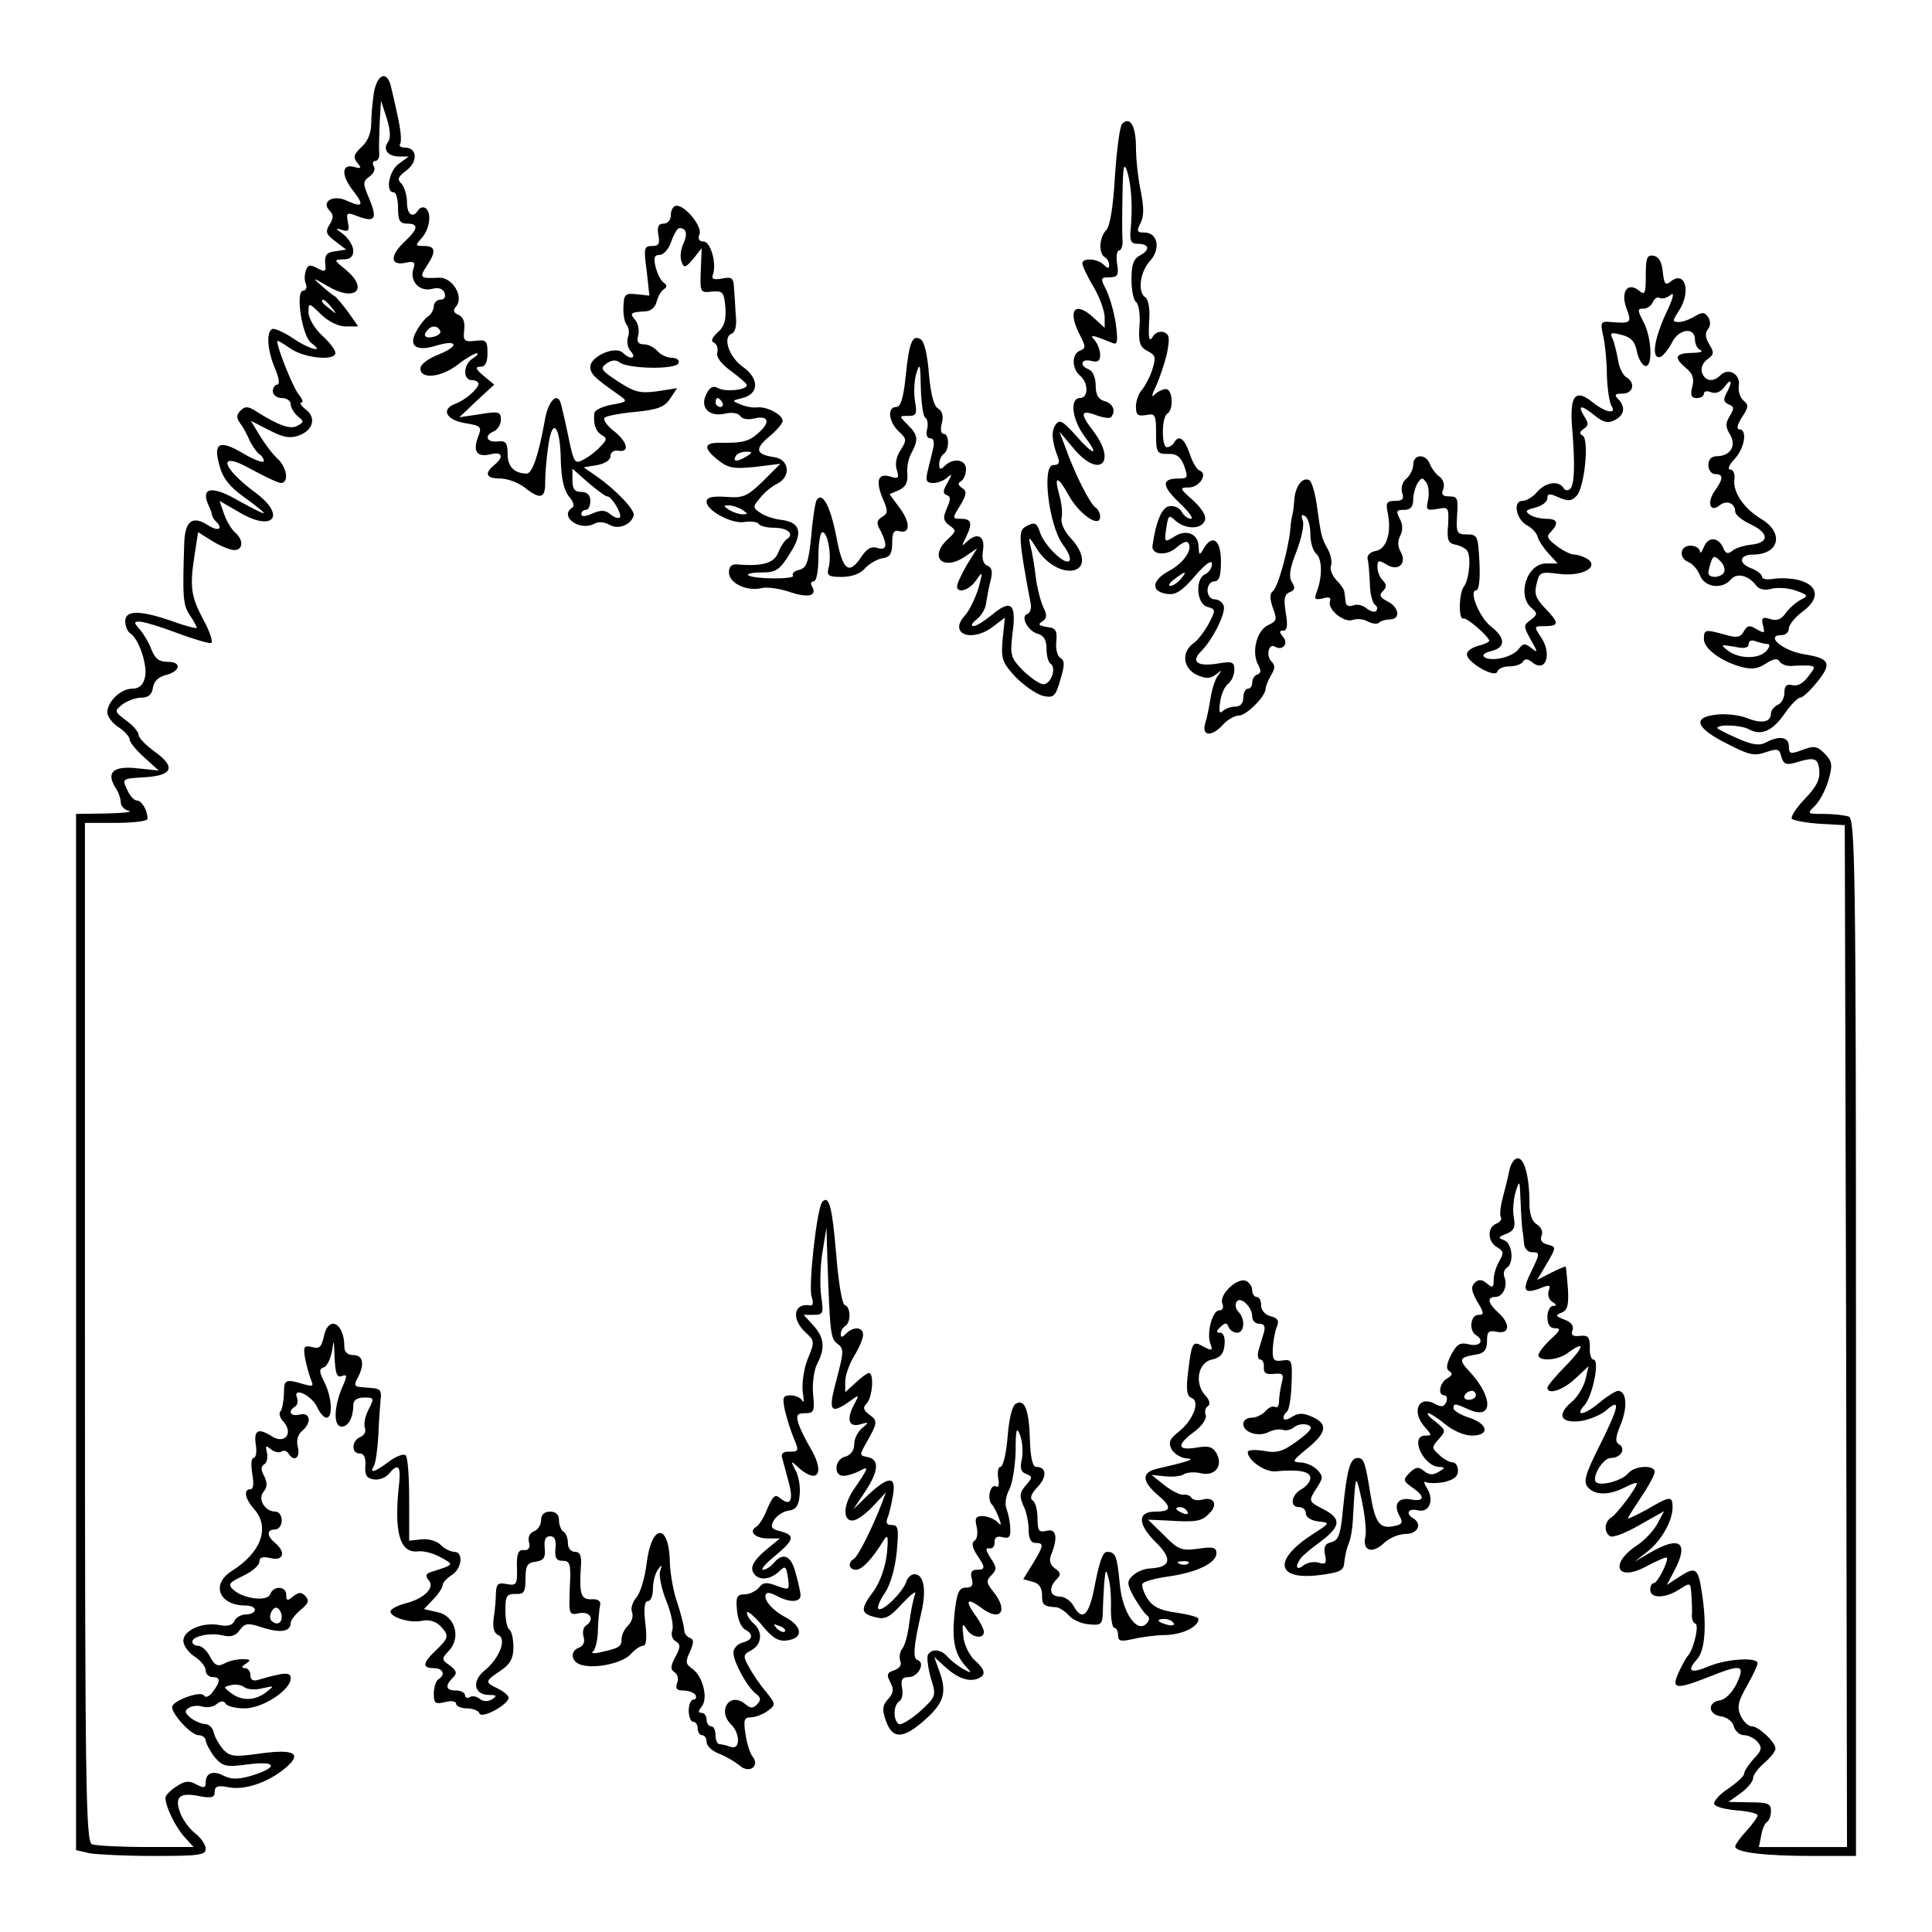 <?xml version="1.0" encoding="UTF-8" standalone="yes"?>
<svg version="1.0" xmlns="http://www.w3.org/2000/svg" width="100mm" height="100mm" viewBox="0 0 432 432" preserveAspectRatio="xMidYMid meet">
  <g transform="translate(0,432) scale(0.1,-0.1)" fill="#000000" stroke="none">
    <path d="M836 4113 c-3 -21 -6 -52 -6 -70 0 -20 -8 -40 -22 -52 -17 -16 -19
-23 -9 -35 10 -12 9 -14 -8 -9 -28 7 -28 -20 -1 -54 25 -32 21 -38 -14 -22
-31 15 -59 -2 -39 -22 9 -9 9 -17 0 -31 -10 -16 -8 -22 12 -37 l25 -19 -25 -4
c-18 -2 -23 -8 -22 -26 3 -20 0 -21 -17 -12 -16 9 -22 8 -26 -5 -3 -8 -4 -22
0 -30 3 -8 0 -15 -6 -15 -18 0 -3 -101 18 -117 33 -24 -6 -14 -43 12 -20 13
-40 22 -45 19 -13 -8 -10 -48 7 -88 9 -21 11 -36 5 -36 -5 0 -10 -7 -10 -15 0
-8 9 -15 20 -15 11 0 20 -6 20 -14 0 -7 7 -19 16 -27 14 -11 14 -13 -1 -21
-15 -9 -41 0 -92 32 -18 12 -25 12 -35 2 -10 -10 -10 -16 0 -30 7 -9 16 -27
21 -39 6 -11 15 -24 20 -28 6 -3 11 -11 11 -16 0 -5 -21 2 -46 17 -54 32 -68
24 -53 -28 7 -27 23 -47 54 -69 25 -18 45 -34 45 -36 0 -3 -25 10 -56 27 -58
34 -85 31 -69 -7 5 -10 9 -21 9 -25 1 -3 4 -10 9 -14 17 -17 5 -23 -17 -9 -35
23 -52 11 -54 -38 -4 -122 -3 -139 12 -162 9 -13 16 -26 16 -29 0 -2 -25 4
-55 15 -72 25 -105 25 -105 0 0 -11 5 -23 11 -27 19 -11 40 -73 33 -99 -4 -17
-13 -25 -29 -25 -25 0 -55 -29 -55 -53 0 -9 11 -24 25 -33 14 -9 25 -22 25
-28 0 -6 15 -24 33 -40 l32 -29 -48 5 c-54 6 -70 -9 -49 -43 7 -10 12 -25 12
-33 0 -8 8 -17 18 -19 9 -3 -13 -5 -50 -6 l-68 -1 0 -1159 0 -1158 31 -7 c17
-3 83 -6 145 -6 98 0 114 2 114 16 0 9 -11 25 -24 35 -13 10 -29 32 -34 48
-12 35 1 44 48 34 23 -4 30 -2 30 10 0 13 7 15 29 11 36 -8 87 9 126 40 43 35
25 46 -54 35 -57 -8 -66 -7 -82 9 -9 11 -19 28 -21 38 -2 10 -11 19 -19 19 -9
0 -24 7 -33 14 -13 11 -14 16 -4 22 7 5 21 6 31 3 10 -3 24 -1 32 6 9 7 15 8
20 0 3 -5 22 -10 42 -10 40 0 103 41 103 67 0 15 -13 14 -72 -3 -12 -4 -18 0
-18 10 0 9 -6 16 -12 16 -9 0 -8 4 2 10 12 8 10 10 -8 10 -13 0 -31 -4 -41
-10 -14 -7 -21 -4 -31 15 -7 14 -19 25 -27 25 -7 0 -13 4 -13 9 0 13 42 21 69
14 17 -4 28 -1 37 12 12 16 18 17 53 5 39 -12 61 -8 61 11 0 6 10 19 22 29 18
15 20 21 11 31 -10 10 -15 9 -28 -1 -12 -10 -15 -10 -15 4 0 20 -29 21 -36 1
-7 -17 -61 -10 -83 11 -12 11 -8 16 22 30 21 10 37 24 37 32 0 10 7 12 25 8
29 -7 35 13 10 34 -19 16 -19 30 0 30 8 0 15 9 15 20 0 11 -6 20 -14 20 -24 0
-40 28 -27 44 9 11 9 20 2 35 -8 14 -8 22 0 27 6 3 8 15 6 26 -4 15 -3 17 8 8
8 -7 19 -9 24 -6 5 4 12 2 16 -4 12 -20 27 -10 21 14 -4 15 0 28 9 36 23 19
19 43 -5 37 -20 -5 -28 7 -10 18 5 3 7 12 4 20 -10 25 33 5 45 -21 6 -13 15
-24 21 -24 15 0 12 47 -5 80 -12 24 -12 29 0 33 7 3 15 21 18 39 3 25 4 22 5
-16 2 -37 5 -47 16 -43 13 5 13 1 0 -28 -18 -44 -18 -85 0 -85 15 0 26 21 26
48 0 11 8 17 24 17 23 0 23 -1 10 -27 -8 -15 -11 -33 -8 -41 3 -8 -2 -17 -10
-20 -20 -8 -21 -37 -2 -37 10 0 14 -9 13 -27 -2 -21 3 -29 19 -31 11 -2 27 4
34 13 19 23 26 18 23 -17 -13 -113 0 -161 41 -157 12 2 35 -4 51 -13 31 -17
32 -16 -21 -33 -12 -4 -14 -8 -5 -19 14 -16 -11 -41 -52 -51 -15 -4 -30 -11
-33 -16 -8 -13 43 -30 70 -23 15 3 29 -1 40 -11 21 -22 20 -27 -9 -55 -30 -28
-32 -40 -5 -40 21 0 27 -15 10 -25 -5 -3 -10 -18 -10 -32 0 -22 3 -24 25 -19
14 4 25 2 25 -4 0 -5 11 -10 24 -10 13 0 26 -5 28 -11 5 -14 69 22 65 36 -2 6
-13 14 -25 20 -28 13 -28 16 7 39 22 15 29 28 29 53 0 18 -4 36 -9 39 -5 3 -9
22 -9 43 0 33 3 37 23 37 19 -1 22 4 22 34 0 29 4 36 23 38 18 3 22 9 20 30
-2 19 2 27 12 27 10 0 14 -8 12 -27 -2 -22 2 -28 16 -28 17 0 19 -7 16 -61 -2
-60 -2 -61 22 -56 25 4 34 -15 14 -28 -6 -4 -8 -15 -5 -25 3 -11 0 -20 -10
-24 -22 -8 -18 -33 6 -39 33 -9 93 5 110 25 9 10 21 18 27 18 7 0 9 17 5 50
-4 34 -2 50 6 50 6 0 11 12 11 28 0 15 5 34 11 42 9 13 10 12 5 -3 -3 -9 3
-40 14 -67 11 -27 17 -57 13 -66 -3 -9 0 -20 8 -24 11 -7 11 -13 -1 -35 -11
-21 -11 -28 -2 -34 7 -4 10 -15 6 -24 -4 -13 -1 -17 14 -17 12 0 24 -5 27 -10
3 -6 1 -10 -4 -10 -6 0 -11 -11 -11 -25 0 -14 5 -25 10 -25 6 0 10 -7 10 -15
0 -8 5 -15 10 -15 6 0 10 -7 10 -15 0 -9 12 -20 27 -26 16 -6 36 -18 46 -26
21 -20 47 -3 30 19 -6 7 -13 30 -16 50 -5 32 -3 38 12 38 9 0 26 6 37 14 19
14 19 15 -3 43 -13 15 -30 40 -38 55 -14 25 -14 28 5 38 24 13 26 42 5 60 -8
7 -15 18 -15 24 0 6 15 -6 33 -27 24 -30 38 -38 57 -35 37 5 35 31 -4 52 -32
17 -52 43 -42 53 2 3 13 0 24 -6 28 -15 52 -14 52 2 0 6 -5 29 -11 50 -10 39
-28 47 -49 22 -7 -8 -17 -15 -24 -15 -6 0 6 14 27 31 43 36 46 46 12 55 -20 5
-23 9 -15 24 6 10 20 20 32 22 18 2 24 11 26 35 2 18 -2 42 -9 55 -12 22 -11
23 8 5 43 -37 58 -9 24 47 -10 17 -22 41 -26 54 -5 18 -3 22 15 22 20 0 22 4
18 43 -2 23 2 53 9 67 19 36 16 60 -9 87 l-21 23 22 0 c22 0 23 3 17 43 -3 23
-2 67 3 97 l9 55 2 -70 c6 -168 7 -178 23 -190 14 -10 14 -17 -2 -78 -20 -72
-15 -81 28 -51 22 16 23 16 12 -4 -19 -35 -14 -54 12 -47 20 6 21 5 5 -8 -10
-8 -18 -24 -18 -37 0 -13 -8 -24 -20 -27 -24 -6 -27 -43 -4 -43 8 0 25 5 36
11 22 12 21 8 -14 -43 -22 -33 -24 -68 -2 -68 9 0 29 14 45 31 l30 32 -11 -29
c-19 -49 -51 -114 -61 -120 -14 -8 -11 -24 5 -24 14 0 37 25 62 66 9 15 11 9
7 -31 -4 -31 -15 -62 -29 -82 -31 -41 -30 -51 3 -59 22 -6 32 -1 61 31 20 21
32 30 28 20 -4 -11 -10 -40 -13 -65 -3 -25 -10 -51 -16 -57 -5 -7 -7 -19 -4
-27 4 -9 -2 -17 -14 -21 -16 -5 -17 -10 -8 -27 8 -15 7 -24 -5 -37 -13 -14
-14 -24 -5 -49 15 -42 39 -41 89 4 42 38 48 61 29 111 l-10 28 23 -21 c28 -26
53 -35 73 -28 21 8 19 20 -7 43 -11 11 -23 35 -24 53 -3 27 -2 30 7 16 11 -20
39 -24 39 -7 0 6 -9 24 -21 40 -22 31 -16 37 15 14 43 -33 62 -7 27 36 -16 20
-16 25 -4 37 12 12 12 18 -2 38 -11 18 -12 23 -3 22 7 -2 12 4 12 13 -1 11 5
15 17 12 15 -4 19 0 18 18 0 13 -4 33 -8 44 -5 11 -2 30 6 45 7 14 13 52 14
85 0 49 2 56 10 36 5 -14 7 -37 4 -53 -5 -21 -2 -30 10 -34 14 -6 14 -8 -1
-25 -14 -16 -15 -24 -6 -45 7 -13 12 -38 12 -54 0 -20 5 -30 15 -30 20 0 19
-6 -6 -47 l-21 -34 21 -6 c14 -3 21 -13 21 -29 0 -23 3 -26 33 -28 6 -1 19 -9
27 -18 8 -10 29 -19 45 -20 27 -3 30 0 31 27 0 17 2 46 3 65 3 32 4 33 10 10
4 -14 6 -44 5 -67 0 -24 3 -43 8 -43 4 0 8 -7 8 -16 0 -14 6 -15 33 -9 17 4
51 9 73 9 39 1 74 19 74 36 0 4 -22 10 -49 14 -37 5 -53 13 -65 31 -9 14 -14
30 -11 34 3 5 29 12 58 16 63 9 107 30 107 52 0 13 -8 15 -41 10 -37 -5 -45
-2 -76 30 l-36 35 44 -2 c64 -4 76 -2 93 16 20 19 11 38 -15 31 -10 -3 -22 -1
-25 4 -3 5 -11 8 -18 7 -6 -2 -25 8 -41 20 l-30 24 30 -3 c17 -2 36 0 43 5 7
4 24 5 36 2 32 -8 51 15 37 43 -9 16 -18 19 -46 14 -43 -7 -45 6 -4 36 17 13
28 29 25 37 -3 7 -1 16 5 20 6 4 4 13 -6 24 -25 27 -16 74 15 80 18 4 26 12
28 32 2 17 -2 28 -10 28 -9 0 -9 3 1 13 11 10 14 10 18 0 3 -7 11 -13 19 -13
17 0 19 31 3 47 -6 6 -8 16 -4 22 8 14 35 -11 35 -33 0 -9 7 -16 16 -16 11 0
14 -6 10 -20 -3 -11 -9 -29 -12 -40 -3 -11 -1 -20 4 -20 5 0 9 -8 8 -17 -1
-13 5 -17 23 -15 20 2 22 -1 17 -20 -3 -13 -6 -31 -6 -41 0 -10 -4 -16 -9 -13
-5 3 -14 -1 -21 -9 -7 -8 -21 -15 -31 -15 -11 0 -19 -6 -19 -14 0 -19 34 -30
57 -18 10 5 24 7 31 5 7 -3 19 0 26 6 7 6 21 8 30 5 13 -5 9 -12 -23 -36 -33
-24 -46 -28 -76 -22 -20 3 -35 2 -35 -3 0 -18 38 -45 62 -43 52 5 78 0 78 -15
0 -8 -9 -19 -20 -25 -23 -13 -27 -40 -5 -40 8 0 15 -6 15 -14 0 -9 12 -16 28
-18 27 -3 27 -3 -15 -30 -87 -57 -79 -102 17 -90 47 6 55 10 56 29 1 12 5 30
9 40 5 10 9 34 10 53 6 108 6 109 20 45 7 -33 11 -70 8 -81 -7 -32 15 -39 41
-15 12 12 34 21 49 21 27 0 38 22 17 35 -18 11 -11 23 10 18 25 -7 38 22 21
49 -7 11 -8 17 -3 14 6 -3 24 -3 41 0 21 5 31 12 31 25 0 11 -5 19 -12 19 -6
0 -20 7 -30 17 -17 15 -17 17 -1 35 17 19 16 20 -7 39 -14 10 -21 19 -16 19 4
0 21 -11 38 -25 17 -14 42 -25 59 -25 41 0 37 26 -6 40 -19 6 -35 16 -35 21 0
12 4 11 35 -3 54 -24 54 28 1 85 -26 28 -24 32 19 39 14 3 20 11 20 29 0 21 3
25 22 21 29 -6 31 18 3 43 -23 21 -26 35 -6 35 16 0 28 24 20 44 -3 8 -1 17 5
21 17 10 13 55 -6 62 -14 5 -13 7 5 14 17 7 21 14 17 36 -3 15 -1 42 4 58 9
28 9 27 11 -20 1 -27 3 -57 4 -65 2 -8 3 -23 4 -32 1 -10 9 -18 17 -18 19 0
19 -2 -2 -45 -20 -41 -15 -49 20 -36 22 9 25 8 20 -5 -3 -9 0 -20 8 -25 10 -6
10 -9 2 -9 -7 0 -13 -11 -13 -25 0 -17 6 -25 17 -25 14 0 12 -5 -10 -25 -15
-14 -27 -30 -27 -35 0 -15 44 -12 66 5 39 29 37 14 -4 -28 -23 -23 -42 -46
-42 -50 0 -17 36 -5 63 21 l29 27 -7 -30 c-4 -16 -18 -40 -32 -51 -34 -29 -22
-48 25 -41 19 4 43 14 53 23 33 29 30 11 -12 -74 -34 -67 -39 -85 -29 -97 16
-19 47 -19 83 -1 15 8 27 12 27 9 0 -9 -44 -68 -57 -76 -16 -10 -17 -33 -3
-42 6 -4 35 7 66 25 l55 31 -15 -28 c-8 -15 -28 -37 -45 -48 -64 -42 -46 -84
21 -47 23 12 43 21 45 19 5 -6 -21 -57 -29 -57 -5 0 -8 -7 -8 -15 0 -20 34
-19 65 1 25 16 25 16 27 -12 1 -16 2 -37 1 -46 0 -10 4 -18 7 -18 10 0 -1 -52
-14 -70 -7 -8 -17 -27 -24 -43 -15 -34 -3 -35 68 -7 75 30 83 28 63 -15 -10
-20 -25 -35 -37 -37 -29 -4 -27 -32 3 -36 13 -2 26 -12 28 -23 3 -10 13 -19
23 -19 10 0 23 -7 30 -15 11 -13 9 -20 -9 -38 -11 -13 -21 -27 -21 -33 0 -5
-16 -20 -35 -33 -20 -13 -34 -29 -32 -35 2 -6 25 -12 50 -14 26 -2 47 -7 47
-11 0 -4 -11 -20 -25 -35 -14 -15 -25 -31 -25 -35 0 -13 66 -21 173 -21 l97 0
0 1159 c0 1047 -2 1159 -16 1165 -9 3 -33 6 -55 6 -39 0 -39 0 -20 19 11 11
24 37 30 58 9 33 8 40 -9 58 -17 17 -24 18 -50 8 -27 -10 -30 -9 -30 8 0 21
-21 25 -51 9 -15 -8 -30 -6 -64 9 -25 11 -45 21 -45 23 0 9 54 7 71 -3 28 -15
53 -3 80 36 13 19 29 35 34 35 6 0 23 16 39 36 33 41 27 52 -30 61 -49 8 -89
43 -49 43 8 0 15 7 15 15 0 8 14 25 30 37 39 28 37 58 -5 70 -16 5 -42 6 -57
4 -16 -3 -28 -1 -28 4 0 6 -12 15 -26 20 -28 11 -24 30 6 30 58 0 70 48 19 79
-40 24 -64 60 -61 88 2 13 -2 23 -9 23 -7 0 -3 10 9 23 23 24 30 67 11 67 -7
0 -4 11 6 27 15 22 15 28 4 37 -8 6 -13 21 -11 34 4 25 -23 41 -41 23 -16 -16
-34 -14 -41 5 -4 10 1 22 11 30 16 11 16 16 5 34 -9 15 -10 25 -3 34 6 7 6 17
1 26 -8 12 -13 13 -30 3 -11 -7 -27 -13 -36 -13 -15 0 -15 2 0 25 28 43 14 92
-19 65 -11 -9 -14 -5 -17 22 -2 22 -9 34 -20 36 -15 3 -18 -4 -18 -43 0 -42
-2 -46 -15 -35 -26 21 -42 -3 -28 -40 12 -32 10 -34 -36 -30 -22 2 -23 -1 -16
-32 4 -18 8 -58 8 -88 1 -30 6 -61 10 -67 13 -20 -12 -16 -40 6 -40 33 -53 18
-48 -52 7 -84 6 -130 -4 -140 -5 -5 -12 -4 -15 2 -11 17 -40 13 -59 -9 -9 -11
-24 -20 -33 -20 -22 0 -14 -42 11 -55 11 -6 21 -17 23 -25 2 -8 13 -25 24 -37
l21 -23 -26 0 c-43 0 -66 -72 -32 -100 13 -11 13 -14 -2 -26 -17 -12 -17 -14
0 -45 16 -28 16 -30 1 -18 -14 11 -18 11 -28 -2 -13 -18 -59 -29 -76 -19 -7 5
-2 10 14 14 33 8 33 29 0 55 -26 20 -51 81 -33 81 6 0 9 26 7 63 -3 58 -4 62
-28 62 -23 0 -24 4 -22 43 3 37 1 42 -17 42 -15 0 -19 4 -14 16 4 10 0 22 -8
28 -9 6 -18 19 -22 29 -9 23 -37 22 -37 -2 0 -10 -7 -24 -15 -31 -9 -7 -13
-21 -10 -31 5 -15 1 -19 -16 -19 -18 0 -21 -4 -16 -27 9 -45 -3 -81 -27 -85
-12 -2 -20 -10 -18 -18 2 -7 4 -32 5 -54 0 -23 6 -44 11 -48 6 -4 7 -10 3 -14
-3 -4 -13 -1 -22 6 -8 7 -22 10 -30 6 -8 -3 -16 0 -16 7 -1 7 -2 17 -3 23 0 6
-9 18 -18 27 -9 10 -15 24 -12 32 3 7 0 24 -7 37 -14 25 -15 28 -25 101 -4 26
-11 50 -16 53 -15 9 -32 -13 -34 -44 -1 -15 -3 -29 -4 -32 -1 -3 -4 -18 -5
-35 -5 -47 -28 -129 -39 -137 -7 -5 -7 -16 0 -37 10 -26 9 -30 -11 -39 -25
-12 -37 -60 -22 -88 7 -13 7 -19 -1 -22 -7 -2 -12 -10 -12 -18 0 -8 -4 -14
-10 -14 -5 0 -10 -9 -10 -20 0 -13 -7 -20 -18 -20 -10 0 -23 -5 -28 -10 -7 -7
-9 -1 -6 19 2 17 10 36 18 42 8 6 14 20 14 32 0 17 -5 19 -39 13 -45 -7 -59 5
-34 29 26 27 55 86 49 101 -3 8 -12 14 -21 14 -8 0 -15 9 -15 20 0 11 7 20 15
20 11 0 15 12 15 45 0 48 -19 62 -39 28 -9 -16 -10 -15 -11 5 0 27 -26 39 -51
24 -26 -16 -26 -16 -21 18 4 28 6 30 21 15 23 -19 57 -19 65 1 4 10 -6 26 -26
45 -31 27 -31 29 -10 29 24 0 44 31 24 38 -6 2 -16 19 -22 38 -12 34 -24 43
-35 24 -3 -5 -10 -10 -16 -10 -12 0 -12 67 1 75 15 9 12 55 -3 55 -7 0 -19 -6
-25 -12 -8 -8 -7 -2 2 17 8 17 19 49 25 73 7 36 6 44 -6 49 -8 3 -19 0 -24 -8
-10 -16 -12 -9 -9 42 1 21 -3 40 -9 44 -18 11 -12 57 10 81 25 27 18 64 -12
64 -17 0 -18 3 -9 21 8 15 8 34 1 70 -6 28 -11 72 -11 99 0 48 -13 71 -31 53
-5 -5 -12 -57 -16 -117 -4 -69 -11 -113 -20 -121 -15 -16 -17 -51 -3 -60 6 -3
10 -11 10 -18 0 -8 -3 -8 -12 1 -14 14 -48 16 -48 3 0 -5 11 -29 25 -52 14
-24 25 -55 25 -68 l0 -24 -23 21 c-43 41 -62 20 -32 -38 13 -25 13 -29 0 -34
-19 -7 -19 -40 0 -56 19 -16 19 -50 0 -50 -24 0 -18 -49 11 -87 34 -45 19 -42
-22 5 -28 31 -35 35 -44 22 -10 -14 -8 -38 6 -74 4 -11 1 -16 -11 -16 -26 0
-10 -134 21 -177 14 -19 20 -34 14 -38 -12 -7 -57 38 -65 66 -7 21 -13 23 -34
10 -14 -9 -13 -30 14 -173 1 -9 -2 -19 -8 -21 -16 -5 1 -38 23 -44 14 -4 20
-14 20 -34 0 -15 4 -30 9 -33 14 -9 1 -46 -16 -46 -8 0 -28 14 -45 30 -28 29
-30 34 -24 84 9 66 -3 77 -45 42 -17 -14 -36 -26 -42 -26 -7 0 -4 7 7 15 10 8
20 24 21 37 2 13 6 35 10 50 5 20 3 29 -7 33 -10 4 -13 16 -10 35 5 32 -13 41
-37 18 -11 -11 -11 -9 -2 9 16 32 14 43 -10 43 -20 0 -20 1 -2 30 15 25 15 32
4 39 -9 6 -10 11 -2 15 6 4 11 16 11 27 0 22 -29 26 -48 7 -9 -9 -12 -8 -12 4
0 9 5 20 10 23 13 8 13 45 0 45 -6 0 -8 10 -4 24 4 16 1 27 -9 33 -9 5 -16 32
-20 77 -3 41 -10 72 -18 77 -19 12 -26 -5 -34 -83 -5 -48 -11 -68 -21 -68 -21
0 -17 -34 6 -55 17 -16 18 -19 4 -41 -10 -14 -13 -32 -9 -44 6 -19 4 -21 -13
-16 -28 9 -35 -7 -19 -47 13 -29 13 -35 -1 -43 -12 -8 -13 -14 -3 -31 16 -32
14 -45 -8 -38 -13 4 -23 -2 -35 -20 -28 -42 -42 -31 -56 45 -13 67 -31 102
-44 82 -3 -5 -9 -41 -12 -80 -6 -58 -10 -71 -26 -76 -11 -2 -18 -8 -15 -13 6
-9 -91 -8 -100 1 -4 3 10 6 30 6 32 0 40 5 63 42 31 48 24 71 -22 76 -15 2
-36 9 -45 16 -16 11 -16 13 0 32 9 12 27 27 40 33 31 17 25 55 -9 59 -40 6
-43 18 -11 45 17 14 31 30 31 36 0 14 -36 33 -58 30 -9 -1 -26 2 -37 7 -19 8
-19 8 5 14 37 9 38 43 2 69 -32 22 -47 67 -26 75 8 3 12 18 9 43 -1 21 -3 49
-4 62 -1 19 -5 23 -27 18 -18 -3 -24 -1 -20 9 9 24 -5 74 -21 74 -10 0 -13 6
-9 16 7 17 -31 64 -51 64 -7 0 -13 -9 -13 -20 0 -12 -7 -20 -16 -20 -12 0 -15
-7 -12 -25 4 -20 1 -25 -14 -25 -18 0 -19 -5 -12 -56 l6 -55 -28 3 c-26 3 -29
0 -30 -27 -1 -16 2 -35 7 -41 5 -6 7 -19 3 -28 -3 -9 -1 -23 6 -31 15 -17 -1
-20 -17 -4 -17 17 -73 -8 -73 -31 0 -16 8 -24 65 -64 19 -13 18 -15 -18 -21
-20 -4 -38 -12 -38 -19 -3 -24 3 -41 17 -49 12 -7 11 -11 -4 -26 -9 -10 -26
-23 -38 -29 -19 -10 -21 -7 -33 51 -7 34 -15 68 -17 75 -8 27 -29 5 -36 -39
-14 -77 -28 -119 -41 -118 -28 1 -42 16 -42 44 0 25 -4 30 -22 28 -26 -3 -31
14 -8 23 8 4 15 15 15 26 0 17 -5 19 -46 12 l-47 -7 39 37 39 36 -24 20 c-18
15 -19 20 -7 20 11 0 16 9 16 31 0 27 -3 30 -27 27 -25 -3 -28 0 -25 25 2 18
-3 29 -13 33 -11 5 -13 10 -5 19 18 22 -9 66 -39 64 -42 -2 -44 0 -27 26 22
33 20 45 -6 45 -20 0 -20 1 -5 18 18 20 23 57 8 67 -5 3 -12 1 -16 -5 -12 -19
-25 -10 -25 18 0 15 -6 34 -12 41 -11 10 -8 16 11 30 26 20 24 51 -4 51 -9 0
-14 4 -10 9 3 6 1 29 -4 53 -5 24 -12 55 -16 71 -8 40 -31 34 -39 -10z m32
-110 c-13 -17 -1 -33 25 -33 l21 0 -22 -16 c-22 -15 -31 -64 -12 -64 6 0 10
-16 10 -35 0 -28 4 -35 20 -35 27 0 25 -12 -5 -40 -33 -31 -33 -54 0 -48 21 5
25 2 19 -14 -8 -27 14 -51 42 -44 14 4 24 1 28 -9 3 -9 0 -15 -9 -15 -8 0 -15
-7 -15 -15 0 -7 -6 -18 -12 -22 -7 -4 -19 -19 -26 -32 -20 -34 -3 -48 43 -34
49 15 53 -1 5 -20 -23 -9 -40 -22 -40 -31 0 -25 47 -20 84 9 18 14 37 25 42
25 5 0 1 -5 -8 -11 -22 -12 -24 -49 -3 -49 8 0 15 -4 15 -8 0 -11 -30 -37 -52
-45 -33 -12 -20 -36 21 -43 37 -6 39 -8 30 -31 -12 -32 -3 -46 27 -39 27 7 32
-5 9 -24 -23 -19 -18 -30 14 -30 15 0 40 -9 54 -20 35 -28 47 -25 46 13 0 17
3 54 7 80 9 66 27 46 28 -33 1 -40 7 -66 18 -80 10 -11 13 -22 8 -25 -31 -19
16 -54 49 -36 9 5 22 4 33 -2 19 -12 48 -2 55 20 4 12 -40 58 -83 88 l-29 20
30 5 c17 3 30 11 30 20 0 9 8 14 18 12 26 -4 20 20 -10 44 -16 12 -25 26 -21
30 4 4 35 10 69 13 50 5 65 11 77 29 l16 24 -45 -7 c-38 -5 -50 -2 -87 22 -38
25 -41 29 -26 40 11 8 21 9 29 3 18 -15 127 -17 132 -2 3 7 -4 12 -15 12 -11
0 -25 7 -32 15 -7 8 -20 15 -30 15 -13 0 -17 6 -13 20 3 11 0 27 -7 35 -13 15
-10 17 25 19 11 1 21 10 23 21 3 11 9 23 16 28 8 5 8 9 0 15 -6 4 -14 19 -18
35 -5 21 -3 27 9 27 9 0 21 14 26 30 6 17 14 30 18 30 16 0 19 -13 9 -35 -6
-13 -8 -31 -4 -40 5 -15 9 -14 26 6 l19 24 -2 -50 c-2 -49 -1 -50 25 -47 24 2
27 -1 30 -35 2 -28 -2 -43 -17 -56 -13 -12 -16 -20 -9 -23 7 -3 10 -13 8 -22
-3 -11 9 -26 31 -42 19 -14 35 -28 35 -31 0 -11 -47 -16 -64 -7 -11 6 -18 3
-26 -12 -16 -30 4 -53 41 -45 16 4 30 1 34 -5 4 -7 18 -9 30 -6 33 8 39 -7 12
-31 -22 -20 -35 -24 -89 -23 -35 0 -35 -13 -2 -39 23 -18 35 -20 83 -15 l56 7
-39 -39 c-35 -34 -44 -38 -82 -35 -32 2 -44 -1 -44 -11 0 -20 58 -51 86 -45
13 2 27 0 30 -4 3 -5 18 -9 34 -9 31 0 47 -14 30 -25 -6 -4 -15 -18 -20 -31
-9 -23 -35 -31 -92 -26 -12 1 -18 -5 -18 -18 0 -24 40 -43 73 -35 12 3 41 -1
64 -9 41 -14 62 -8 48 14 -3 6 -1 10 4 10 7 0 11 23 11 55 0 30 4 55 9 55 12
0 21 -52 14 -79 -5 -18 -1 -21 29 -21 22 0 42 7 52 19 10 11 28 21 40 23 16 2
21 10 21 34 0 24 4 30 17 26 25 -6 23 23 -3 56 l-20 27 21 9 c15 7 20 17 19
35 -2 14 2 36 9 48 16 30 15 40 -8 63 -20 20 -20 20 1 20 18 0 20 4 15 33 -3
17 -2 46 3 62 8 26 9 21 10 -32 1 -34 5 -64 10 -67 5 -3 7 -15 4 -26 -3 -12 0
-20 7 -20 8 0 10 -9 6 -25 -3 -14 -9 -36 -12 -50 -5 -20 -2 -25 13 -25 10 0
25 6 32 13 10 9 10 7 0 -12 -11 -18 -11 -25 -2 -28 9 -3 9 -10 0 -30 -9 -21
-8 -27 6 -38 16 -11 15 -13 -3 -30 -45 -41 -11 -74 40 -38 l25 17 -23 -37
c-12 -21 -22 -42 -22 -48 0 -17 28 -9 43 14 15 21 15 20 5 -18 -7 -22 -20 -50
-31 -62 -37 -41 17 -61 65 -23 l25 19 -5 -48 c-4 -45 -1 -52 29 -85 19 -19 46
-38 61 -42 24 -5 28 -2 39 36 10 33 10 43 0 49 -7 4 -11 21 -9 37 2 24 -1 30
-21 32 -18 3 -21 6 -11 12 11 7 12 14 3 32 -6 13 -14 43 -17 68 -3 25 -8 56
-12 70 -5 22 -3 21 15 -8 22 -35 61 -55 86 -46 23 9 18 40 -11 71 -15 16 -23
35 -20 46 2 10 0 32 -5 49 -13 46 -4 45 21 0 24 -43 70 -74 70 -47 0 7 -5 17
-10 20 -12 7 -46 74 -66 130 l-15 40 31 -37 c58 -70 99 -33 44 39 -30 39 -28
48 9 34 14 -5 28 -7 31 -4 12 13 5 31 -14 36 -14 4 -20 14 -20 35 0 17 -6 32
-15 36 -22 8 -18 25 5 19 15 -4 20 0 20 14 0 10 -6 25 -12 32 -13 14 -7 13 40
-6 11 -5 12 4 7 43 -4 27 -14 61 -22 77 -13 25 -12 27 8 27 18 0 21 5 17 30
-3 17 0 30 4 30 5 0 9 10 8 23 -1 12 -1 58 0 102 1 65 3 74 11 50 9 -31 12
-78 7 -130 -2 -22 1 -30 14 -30 27 0 31 -12 9 -25 -16 -8 -21 -20 -21 -55 0
-24 5 -47 10 -50 6 -4 10 -27 8 -53 -3 -38 1 -48 18 -57 18 -9 19 -14 11 -40
-5 -17 -16 -37 -23 -46 -8 -8 -14 -26 -14 -38 0 -19 4 -22 23 -19 20 4 22 1
22 -41 0 -43 2 -46 26 -46 20 1 29 -6 37 -27 9 -26 8 -28 -13 -28 -38 0 -38
-16 2 -54 21 -20 33 -36 26 -36 -7 0 -16 7 -21 16 -5 9 -17 14 -28 12 -16 -3
-29 -33 -37 -88 -3 -21 32 -24 54 -4 10 9 22 15 25 11 13 -13 -8 -45 -41 -63
-40 -21 -43 -47 -5 -52 18 -3 33 6 62 40 24 28 38 37 38 27 0 -9 -7 -19 -15
-23 -23 -9 -20 -67 5 -73 18 -5 19 -7 3 -37 -9 -17 -24 -37 -34 -44 -28 -20
-24 -56 7 -71 21 -9 30 -9 43 1 14 11 14 11 5 -2 -7 -8 -14 -31 -17 -50 -3
-19 -8 -45 -12 -57 -9 -30 15 -31 40 -3 10 11 26 20 35 20 17 0 60 43 60 60 0
6 6 19 12 30 9 15 10 22 1 31 -13 13 -6 42 8 33 17 -10 31 7 18 22 -9 11 -9
14 1 14 8 0 10 12 5 40 -5 31 -3 41 9 46 11 4 13 10 5 22 -8 13 -5 31 10 69
11 29 18 60 14 69 -4 12 -3 15 5 10 7 -4 12 -22 12 -40 0 -19 6 -38 13 -44 14
-12 14 -53 1 -86 -6 -16 -4 -18 14 -14 13 4 19 2 16 -6 -7 -18 32 -50 51 -42
9 3 25 2 34 -4 10 -5 22 -6 25 -2 4 4 15 7 24 7 24 0 21 27 -5 40 -17 9 -20
14 -11 23 9 9 9 15 0 24 -7 7 -12 20 -12 30 0 16 3 16 20 6 26 -17 47 2 32 28
-7 12 -7 25 -1 36 6 12 6 25 -1 38 -9 17 -8 20 10 20 14 0 20 7 20 23 0 12 5
29 10 37 9 13 11 13 20 0 5 -8 6 -26 3 -39 -5 -21 -3 -23 21 -19 25 5 26 4 24
-36 -3 -33 0 -41 17 -44 11 -2 23 -9 26 -14 9 -14 4 -65 -8 -80 -11 -15 -12
-74 -1 -71 8 3 58 -41 58 -50 0 -2 -11 -8 -25 -11 -14 -4 -25 -12 -25 -19 0
-18 63 -54 68 -39 2 7 14 12 27 12 13 0 27 5 30 10 5 8 11 7 20 0 32 -27 47
19 19 58 -14 21 -14 22 10 22 33 0 33 7 0 41 -20 21 -24 32 -18 54 6 26 9 27
49 22 50 -7 92 14 65 33 -8 5 -22 10 -30 10 -8 0 -26 9 -40 20 -20 15 -23 21
-12 31 18 19 15 29 -10 29 -13 0 -30 4 -37 9 -12 8 -9 11 12 16 15 4 27 13 27
21 0 11 5 11 25 2 21 -9 29 -9 40 3 18 18 29 126 14 135 -8 4 -7 9 2 15 11 7
12 12 1 29 -15 25 -7 26 25 0 19 -15 30 -17 44 -9 22 11 24 30 7 47 -9 9 -7
12 10 12 24 0 30 24 8 37 -7 4 -16 22 -18 38 -3 17 -8 38 -12 47 -7 14 -4 16
21 9 20 -5 29 -15 33 -36 3 -16 11 -30 18 -33 18 -6 16 62 -3 98 -14 27 -14
30 0 30 9 0 18 7 21 15 4 8 10 12 15 9 6 -3 17 0 25 7 9 7 5 -9 -11 -42 -27
-59 -33 -103 -12 -97 6 3 18 17 25 31 15 32 52 37 52 8 0 -11 6 -22 13 -24 6
-3 -3 -6 -20 -6 -38 -1 -41 -10 -13 -34 15 -12 19 -24 14 -42 -5 -19 -2 -25
10 -25 9 0 16 4 16 10 0 5 7 7 16 3 11 -4 22 1 30 12 16 22 19 12 4 -15 -7
-13 -6 -19 5 -24 13 -5 13 -9 3 -26 -10 -16 -10 -24 0 -41 16 -25 1 -49 -29
-49 -12 0 -19 -7 -19 -20 0 -11 7 -20 15 -20 19 0 19 -10 -1 -38 -18 -26 -10
-49 11 -32 16 13 35 5 35 -14 0 -7 16 -20 36 -29 41 -20 40 -41 -2 -45 -16 -2
-35 -8 -41 -14 -9 -7 -14 -6 -19 5 -10 26 -34 29 -44 4 -5 -12 -9 -16 -9 -9
-1 6 -10 12 -21 12 -24 0 -27 -28 -4 -37 8 -3 20 -16 25 -29 10 -27 49 -33 69
-10 13 16 39 10 56 -12 7 -10 20 -13 37 -8 14 3 38 1 54 -5 27 -10 27 -11 8
-21 -11 -6 -26 -20 -33 -30 -9 -13 -20 -17 -34 -12 -17 5 -20 3 -16 -14 5 -18
4 -19 -14 -9 -16 10 -21 9 -29 -5 -7 -13 -15 -15 -42 -7 -44 12 -47 12 -47
-10 0 -21 37 -49 83 -62 23 -6 37 -5 55 7 17 11 27 13 31 5 4 -6 16 -11 27
-10 10 1 27 1 37 1 17 -2 17 -3 0 -25 -11 -15 -24 -22 -35 -19 -13 3 -18 -1
-18 -17 0 -12 -7 -24 -15 -27 -8 -4 -15 -12 -15 -19 0 -20 -21 -24 -55 -10
-16 6 -47 10 -68 7 -54 -6 -45 -30 25 -65 48 -25 61 -28 86 -19 27 9 31 8 35
-10 5 -16 11 -19 29 -14 45 14 53 12 56 -16 2 -21 -6 -37 -33 -65 -19 -20 -32
-40 -28 -44 5 -4 33 -9 63 -11 l55 -3 3 -1142 2 -1143 -99 0 -98 0 5 25 c2 14
8 28 13 31 5 3 9 14 9 25 0 16 -7 19 -47 19 l-48 1 28 20 c15 11 27 26 27 33
0 7 11 22 25 34 14 12 25 26 25 32 0 15 -38 50 -53 50 -8 0 -19 11 -25 24 -8
19 -6 31 14 66 13 23 24 46 24 51 0 14 -67 10 -107 -6 -42 -18 -53 -13 -29 14
19 20 23 78 11 153 -8 53 -14 56 -52 31 l-26 -17 17 32 c33 63 13 79 -53 41
l-36 -21 28 22 c32 25 57 69 57 100 0 26 -6 25 -57 -5 -24 -13 -43 -22 -43
-20 0 2 14 24 30 48 17 25 30 50 30 56 0 16 -45 14 -59 -3 -13 -16 -58 -29
-71 -21 -13 8 13 55 32 55 22 0 34 20 19 30 -10 5 -9 16 3 45 16 39 13 75 -6
75 -5 0 -23 -11 -40 -25 -34 -29 -59 -34 -35 -7 18 20 35 102 20 102 -5 0 -9
12 -8 28 0 22 -4 27 -22 25 -16 -2 -21 2 -17 12 4 10 -2 18 -17 24 -21 8 -22
10 -7 16 13 5 16 17 14 53 -2 26 -4 48 -5 50 0 1 -15 -5 -33 -14 l-31 -16 22
37 c21 36 21 37 2 42 -13 3 -18 10 -14 20 4 9 -1 19 -10 25 -11 6 -17 22 -17
47 0 59 -11 101 -26 101 -8 0 -16 -12 -19 -27 -3 -16 -10 -43 -15 -62 -5 -19
-7 -38 -4 -43 3 -4 -2 -11 -10 -14 -21 -8 -20 -41 2 -53 14 -8 15 -13 5 -30
-7 -12 -13 -30 -13 -42 0 -18 -2 -20 -15 -9 -12 10 -19 10 -28 1 -8 -8 -7 -18
6 -41 16 -26 16 -30 3 -30 -18 0 -22 -35 -6 -45 20 -12 10 -27 -15 -21 -20 5
-27 1 -40 -23 -11 -22 -12 -32 -4 -37 8 -5 6 -10 -5 -16 -17 -10 -22 -38 -6
-38 5 0 7 -7 4 -15 -5 -11 -11 -12 -25 -4 -38 20 -54 -18 -22 -53 15 -17 15
-18 0 -18 -36 0 -4 -70 32 -70 13 -1 13 -2 -2 -11 -13 -8 -22 -7 -33 2 -12 10
-18 9 -32 -4 -15 -16 -15 -18 6 -33 29 -20 28 -32 -2 -27 -29 6 -41 -10 -27
-36 9 -16 7 -20 -15 -24 -29 -5 -39 9 -49 68 -12 75 -15 85 -29 85 -17 0 -24
-25 -33 -114 -5 -56 -10 -70 -25 -74 -15 -3 -19 -11 -15 -29 4 -19 1 -22 -15
-17 -10 3 -25 0 -33 -6 -16 -13 -20 -3 -7 15 4 6 24 23 45 38 45 34 47 51 7
72 -35 18 -35 18 -15 49 14 22 14 25 0 40 -9 9 -26 16 -38 16 -19 1 -17 4 16
31 44 36 47 55 11 71 -20 9 -30 9 -45 0 -10 -7 -19 -8 -19 -3 0 6 4 12 8 15 4
2 9 30 10 61 2 53 1 56 -20 53 -20 -3 -23 1 -22 27 1 17 5 38 9 48 6 14 2 20
-14 24 -12 3 -21 13 -21 24 0 11 -4 19 -10 19 -5 0 -10 7 -10 15 0 9 -7 18
-14 21 -20 8 -60 -31 -53 -50 4 -10 1 -16 -7 -16 -15 0 -29 -52 -19 -76 5 -14
3 -15 -16 -5 -25 14 -26 11 -35 -62 -4 -36 -2 -49 9 -53 19 -8 3 -50 -30 -76
-20 -16 -23 -23 -15 -39 6 -10 21 -19 33 -20 23 -1 4 -7 -65 -23 -36 -8 -35
-28 1 -59 32 -27 31 -37 -6 -37 -40 0 -39 -28 0 -67 39 -38 36 -57 -10 -60
-14 0 -32 -8 -40 -16 -14 -13 -13 -19 3 -49 11 -18 23 -36 29 -40 6 -5 6 -11
-2 -19 -21 -21 -53 25 -59 88 -6 64 -9 73 -29 73 -9 0 -17 -24 -26 -70 -13
-72 -28 -88 -49 -50 -6 11 -20 20 -30 20 -23 0 -26 20 -7 39 10 10 9 15 -4 24
-11 8 -14 18 -8 32 15 38 11 58 -11 52 -17 -4 -20 0 -20 28 0 19 -5 37 -11 40
-7 5 -3 15 11 30 22 23 20 45 -3 45 -8 0 -13 22 -14 60 -2 69 -12 93 -32 81
-8 -5 -15 -35 -18 -75 -3 -36 -10 -66 -16 -66 -5 0 -7 -11 -5 -25 3 -13 1 -22
-4 -19 -12 8 -22 -24 -11 -39 6 -6 13 -21 17 -32 6 -16 5 -18 -5 -7 -7 6 -22
12 -32 12 -15 0 -18 -5 -13 -24 3 -14 1 -28 -5 -31 -7 -5 -5 -15 5 -31 20 -29
20 -34 0 -34 -11 0 -15 -6 -11 -20 4 -15 0 -20 -13 -20 -15 0 -20 -10 -25 -52
-7 -64 -1 -94 22 -121 17 -19 17 -20 -3 -9 -11 6 -26 18 -34 26 -14 18 -36 21
-45 6 -3 -5 0 -28 6 -51 13 -41 13 -42 -24 -76 -21 -18 -42 -31 -47 -28 -13 8
-13 42 1 51 6 3 9 17 6 30 -3 18 0 24 15 24 21 0 38 32 20 38 -11 3 -10 28 9
110 11 49 4 82 -16 82 -8 0 -16 -8 -19 -18 -8 -23 -54 -68 -62 -59 -3 3 3 18
14 34 12 17 23 53 27 91 5 54 4 62 -11 62 -11 0 -14 5 -9 17 4 10 9 33 12 51
7 42 -10 42 -55 0 l-34 -33 26 39 c31 46 33 73 6 78 -18 3 -18 5 -5 28 28 49
28 53 10 66 -15 11 -16 17 -7 26 13 13 17 68 5 68 -4 0 -17 -10 -30 -22 l-23
-21 0 24 c0 13 9 39 20 57 11 18 20 39 20 47 0 18 -21 20 -38 3 -9 -9 -12 -9
-12 -1 0 7 5 15 10 18 13 8 13 42 -1 47 -6 2 -14 50 -19 111 -9 109 -16 135
-31 120 -12 -12 -32 -189 -24 -213 4 -11 3 -20 -2 -19 -38 7 -45 -29 -12 -60
21 -19 21 -21 5 -60 -9 -23 -13 -55 -11 -73 3 -18 3 -27 -1 -20 -3 6 -15 12
-26 12 -17 0 -19 -4 -13 -33 4 -17 13 -46 20 -63 12 -28 11 -30 -9 -30 -14 1
-20 -4 -17 -14 2 -8 9 -32 14 -52 12 -42 5 -57 -17 -39 -13 11 -17 7 -30 -22
-7 -19 -19 -38 -25 -41 -18 -11 -2 -26 27 -26 l26 0 -34 -28 c-23 -20 -31 -34
-27 -45 8 -21 35 -22 58 -2 15 15 17 14 21 -13 4 -28 3 -28 -25 -18 -23 9 -31
8 -40 -4 -7 -8 -21 -15 -32 -15 -17 0 -20 -6 -17 -35 1 -19 9 -38 17 -43 21
-11 19 -24 -5 -30 -11 -3 -20 -13 -20 -22 0 -21 30 -76 50 -92 12 -9 12 -14 3
-24 -10 -10 -15 -9 -27 1 -34 28 -63 -15 -31 -46 21 -21 20 -58 -1 -50 -9 3
-20 6 -25 6 -5 0 -9 9 -9 20 0 11 -4 20 -10 20 -5 0 -10 7 -10 15 0 8 -5 15
-11 15 -8 0 -8 4 0 14 15 18 3 67 -20 84 -16 11 -17 16 -6 39 9 21 9 27 -1 31
-6 2 -12 10 -12 17 0 8 -7 35 -15 60 -9 24 -16 65 -17 89 -1 91 -41 91 -52 0
-4 -32 -14 -66 -23 -76 -8 -9 -13 -24 -10 -32 4 -9 0 -22 -8 -30 -8 -8 -15
-21 -15 -30 0 -18 -5 -21 -45 -30 -16 -4 -25 -3 -19 1 5 4 11 26 11 49 1 22 3
47 5 55 2 9 -5 14 -19 13 -24 -1 -28 11 -24 74 2 23 -2 32 -13 32 -9 0 -16 8
-16 19 0 11 -4 23 -10 26 -5 3 -10 15 -10 26 0 12 -7 19 -20 19 -13 0 -20 -7
-20 -19 0 -10 -7 -22 -16 -25 -10 -4 -14 -14 -11 -25 3 -12 -1 -18 -12 -17
-12 1 -16 -8 -15 -40 1 -37 -1 -40 -23 -36 -19 4 -23 0 -24 -19 0 -13 -2 -39
-5 -57 -3 -22 1 -34 10 -38 20 -8 3 -52 -30 -79 -30 -24 -24 -55 10 -55 17 0
18 -2 6 -10 -9 -5 -19 -5 -27 1 -7 6 -17 8 -23 4 -5 -3 -10 -1 -10 4 0 6 -9
11 -20 11 -23 0 -26 10 -7 29 10 10 8 15 -7 27 -19 13 -19 15 -2 33 28 30 13
78 -25 86 l-31 7 21 22 c12 12 21 27 21 32 0 5 9 15 20 22 23 14 27 52 6 52
-8 0 -22 7 -30 15 -8 9 -28 15 -43 13 l-28 -3 0 92 c0 50 -3 95 -8 99 -4 4
-21 -2 -37 -14 -32 -24 -45 -28 -34 -10 4 6 8 36 10 67 1 31 4 67 5 81 3 19
-1 25 -16 26 -11 1 -26 2 -33 3 -9 1 -10 6 -2 20 16 31 12 51 -10 51 -13 0
-20 7 -20 19 0 54 -36 71 -46 22 -5 -23 -10 -28 -26 -23 -18 4 -20 1 -16 -24
3 -16 9 -37 13 -48 7 -16 5 -17 -16 -11 -41 12 -44 11 -44 -22 -1 -18 -4 -35
-8 -39 -4 -4 -1 -15 7 -23 22 -25 4 -50 -24 -34 -32 21 -43 16 -38 -17 3 -17
0 -30 -5 -30 -5 0 -6 -15 -3 -35 4 -22 3 -35 -4 -35 -16 0 -12 -21 7 -43 38
-41 18 -98 -49 -140 -47 -30 -28 -77 31 -77 12 0 21 -4 21 -10 0 -5 -9 -10
-20 -10 -11 0 -23 -7 -26 -15 -4 -9 -15 -12 -32 -9 -38 8 -82 -11 -82 -35 0
-10 11 -26 25 -35 14 -9 25 -23 25 -31 0 -8 7 -15 15 -15 18 0 19 -9 1 -33 -8
-11 -17 -14 -20 -8 -7 11 -71 -12 -71 -26 0 -17 43 -63 59 -63 9 0 16 -6 16
-12 1 -7 10 -24 20 -37 18 -21 25 -23 76 -16 64 8 67 -7 5 -26 -29 -8 -43 -8
-60 0 -24 13 -41 7 -41 -15 0 -12 -4 -13 -21 -4 -16 9 -26 8 -45 -5 -13 -8
-24 -20 -24 -25 0 -20 23 -66 42 -87 l21 -23 -105 0 c-59 0 -113 3 -122 6 -14
6 -16 116 -16 1145 l0 1139 70 0 c39 0 70 4 70 9 0 19 -13 41 -24 41 -6 0 -16
11 -22 25 -11 24 -11 24 40 27 63 4 70 23 21 58 -19 14 -35 30 -35 37 0 6 -12
21 -28 32 -26 20 -27 21 -8 36 11 8 30 15 42 15 16 0 24 7 26 22 2 14 12 24
27 28 34 8 39 30 7 30 -20 0 -29 7 -37 27 -6 16 -18 36 -26 45 -14 16 -14 18
-1 18 9 0 46 -11 83 -25 37 -14 72 -24 77 -23 5 2 -2 24 -16 50 -29 54 -32 75
-21 146 l8 52 32 -20 c18 -11 40 -20 49 -20 20 0 21 23 2 39 -8 7 -19 25 -25
42 l-10 29 45 -26 c74 -44 105 -8 37 43 -81 60 -87 97 -10 53 30 -16 59 -30
65 -30 19 0 14 35 -8 55 -11 10 -28 33 -39 51 l-20 33 41 -21 c31 -16 46 -19
66 -12 33 12 40 41 15 59 -10 8 -14 15 -9 15 5 0 2 8 -6 18 -12 14 -48 103
-48 119 0 3 13 -5 29 -16 31 -22 101 -29 101 -10 0 6 -13 24 -30 39 -16 15
-30 38 -30 51 0 23 0 23 28 -4 16 -16 39 -27 55 -27 l28 0 -23 33 c-13 17 -26
33 -30 35 -4 2 -18 13 -30 24 -21 18 -19 18 15 -2 61 -36 93 -7 40 37 -27 22
-27 22 -5 23 15 0 22 6 22 19 0 11 -10 27 -22 37 -18 13 -19 15 -4 10 15 -5
18 -2 14 17 -4 22 -3 23 23 13 38 -14 43 -5 25 39 -15 35 -15 39 0 50 10 7 14
17 10 23 -4 7 -2 12 3 12 6 0 10 8 9 18 -1 9 0 40 1 67 l3 50 13 -40 c8 -26 9
-44 3 -52z m-127 -370 c13 -16 12 -17 -3 -4 -10 7 -18 15 -18 17 0 8 8 3 21
-13z m243 -52 c3 -5 -3 -11 -14 -14 -20 -5 -26 3 -13 16 9 10 21 9 27 -2z
m631 -161 c3 -5 1 -10 -4 -10 -6 0 -11 5 -11 10 0 6 2 10 4 10 3 0 8 -4 11
-10z m55 -120 c-20 -13 -33 -13 -25 0 3 6 14 10 23 10 15 0 15 -2 2 -10z
m-312 -90 c10 0 34 -41 28 -47 -3 -3 -13 0 -21 7 -12 10 -21 10 -40 2 -15 -7
-25 -8 -25 -2 0 6 5 10 10 10 6 0 10 9 10 20 0 13 -7 20 -20 20 -15 0 -20 7
-20 26 l0 26 35 -31 c20 -17 39 -31 43 -31z m302 -30 c13 -9 13 -10 0 -10 -8
0 -22 5 -30 10 -13 9 -13 10 0 10 8 0 22 -5 30 -10z m2195 -140 c-8 -13 -35
-13 -35 -1 0 5 3 16 6 25 5 14 8 14 21 1 8 -8 11 -19 8 -25z m-1215 -15 c-7
-8 -17 -15 -23 -15 -6 0 -2 7 9 15 25 19 30 19 14 0z m1312 -145 c6 0 6 -6 -2
-15 -16 -19 -61 -19 -86 0 -18 14 -17 14 14 9 22 -5 32 -3 32 6 0 7 7 10 16 6
9 -3 20 -6 26 -6z m-652 -1680 c0 -5 -7 -10 -16 -10 -8 0 -12 5 -9 10 3 6 10
10 16 10 5 0 9 -4 9 -10z m-645 -260 c3 -6 -1 -7 -9 -4 -18 7 -21 14 -7 14 6
0 13 -4 16 -10z m2 -116 c-3 -3 -12 -4 -19 -1 -8 3 -5 6 6 6 11 1 17 -2 13 -5z
m-2027 -120 c0 -14 -12 -19 -23 -8 -9 9 4 35 14 28 5 -3 9 -12 9 -20z m1994
-13 c4 -5 -3 -7 -14 -4 -23 6 -26 13 -6 13 8 0 17 -4 20 -9z m-869 -19 c-3 -3
-11 0 -18 7 -9 10 -8 11 6 5 10 -3 15 -9 12 -12z m-1168 -127 c27 6 27 6 8 -9
-25 -19 -54 -20 -78 -2 -18 14 -18 14 0 18 10 3 24 0 30 -5 7 -5 25 -6 40 -2z"/>
  </g>
</svg>